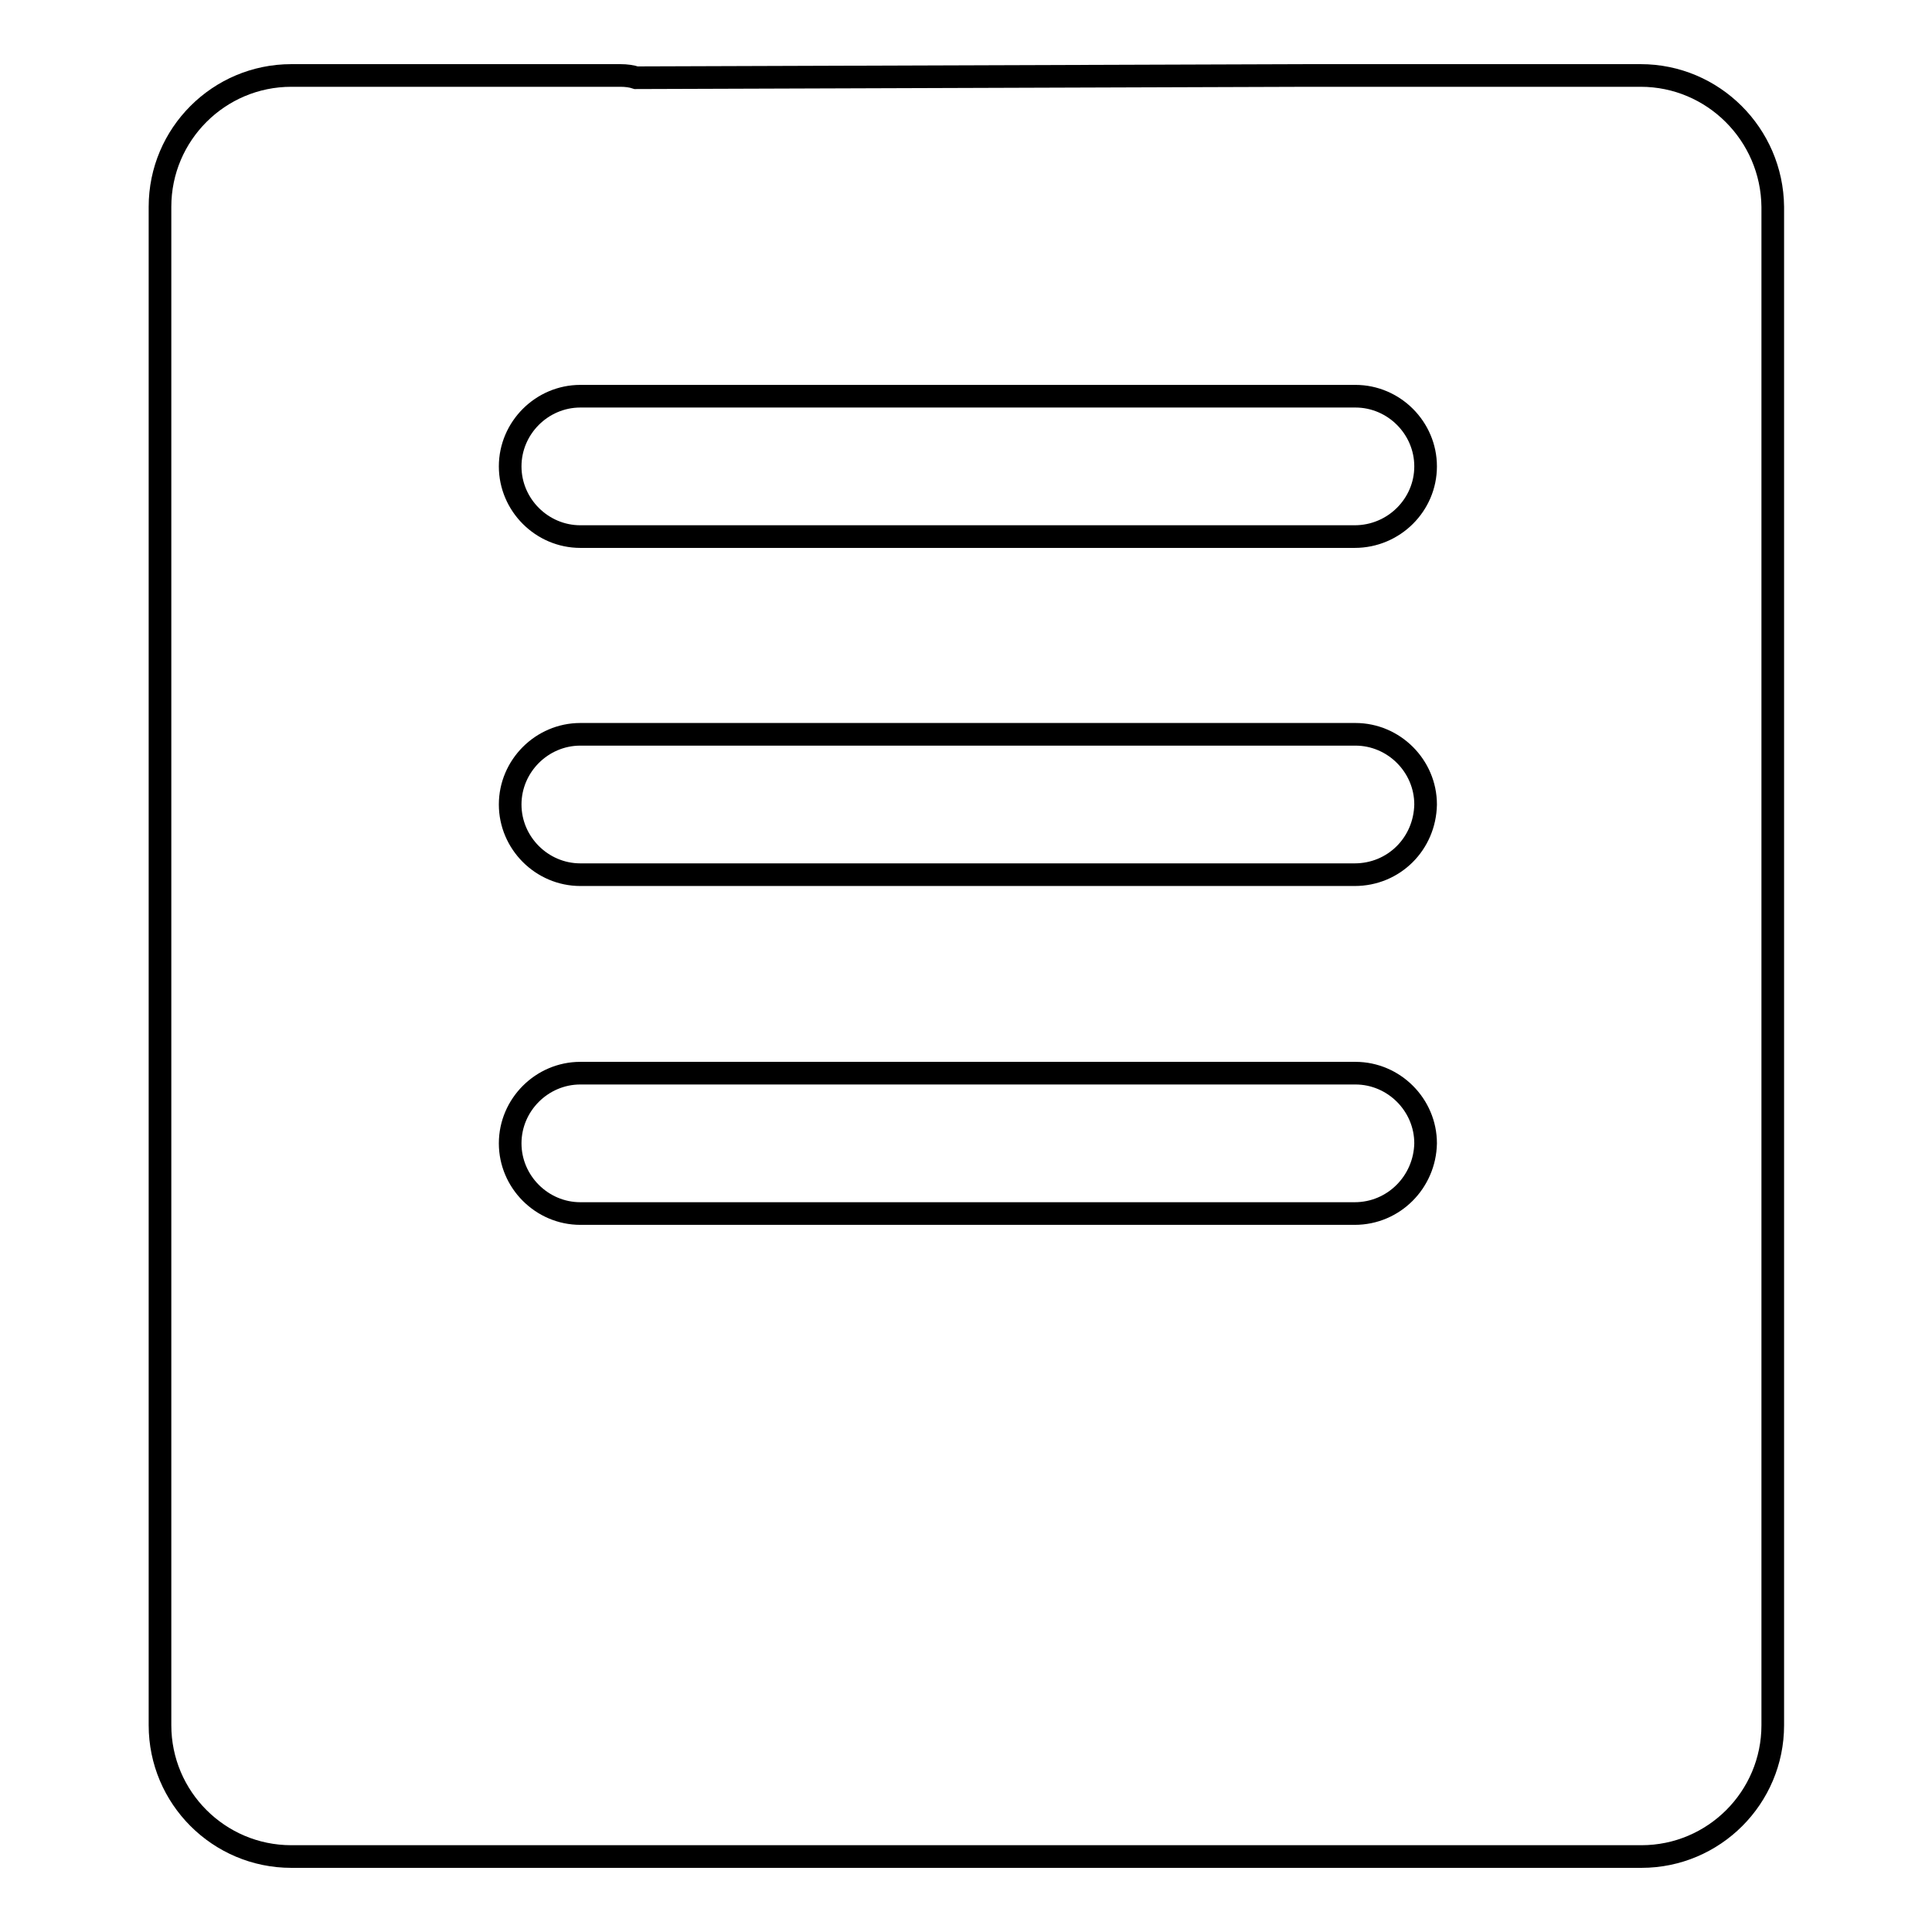 <?xml version="1.0" encoding="utf-8"?>
<!-- Svg Vector Icons : http://www.onlinewebfonts.com/icon -->
<!DOCTYPE svg PUBLIC "-//W3C//DTD SVG 1.1//EN" "http://www.w3.org/Graphics/SVG/1.1/DTD/svg11.dtd">
<svg version="1.1" xmlns="http://www.w3.org/2000/svg" xmlns:xlink="http://www.w3.org/1999/xlink" x="0px" y="0px" viewBox="0 0 256 256" enable-background="new 0 0 256 256" xml:space="preserve">
<g> <path stroke-width="3" fill-opacity="0" stroke="#000000"  d="M217.4,10h-30.1h-4.7h-8.9c-0.1,0-0.2,0-0.2,0l-0.1,0l-89.1,0.3C83.7,10.1,83,10,82.2,10h-8.9h-5.5H38.6 c-9.6,0-17.4,7.8-17.4,17.4v124V194v34.6c0,9.6,7.8,17.4,17.4,17.4h33.1h112.7h33.1c9.6,0,17.4-7.8,17.4-17.4V194v-42.6v-124 C234.8,17.8,227,10,217.4,10L217.4,10z M179.5,160.8H76.9c-5.1,0-9.3-4.2-9.3-9.3c0-5.1,4.2-9.3,9.3-9.3h102.7 c5.1,0,9.3,4.2,9.3,9.3C188.8,156.6,184.7,160.8,179.5,160.8L179.5,160.8z M179.5,115.9H76.9c-5.1,0-9.3-4.2-9.3-9.3 c0-5.1,4.2-9.3,9.3-9.3h102.7c5.1,0,9.3,4.2,9.3,9.3C188.8,111.8,184.7,115.9,179.5,115.9L179.5,115.9z M179.5,71.1H76.9 c-5.1,0-9.3-4.2-9.3-9.3c0-5.1,4.2-9.3,9.3-9.3h102.7c5.1,0,9.3,4.2,9.3,9.3S184.7,71.1,179.5,71.1L179.5,71.1z"/></g>
</svg>